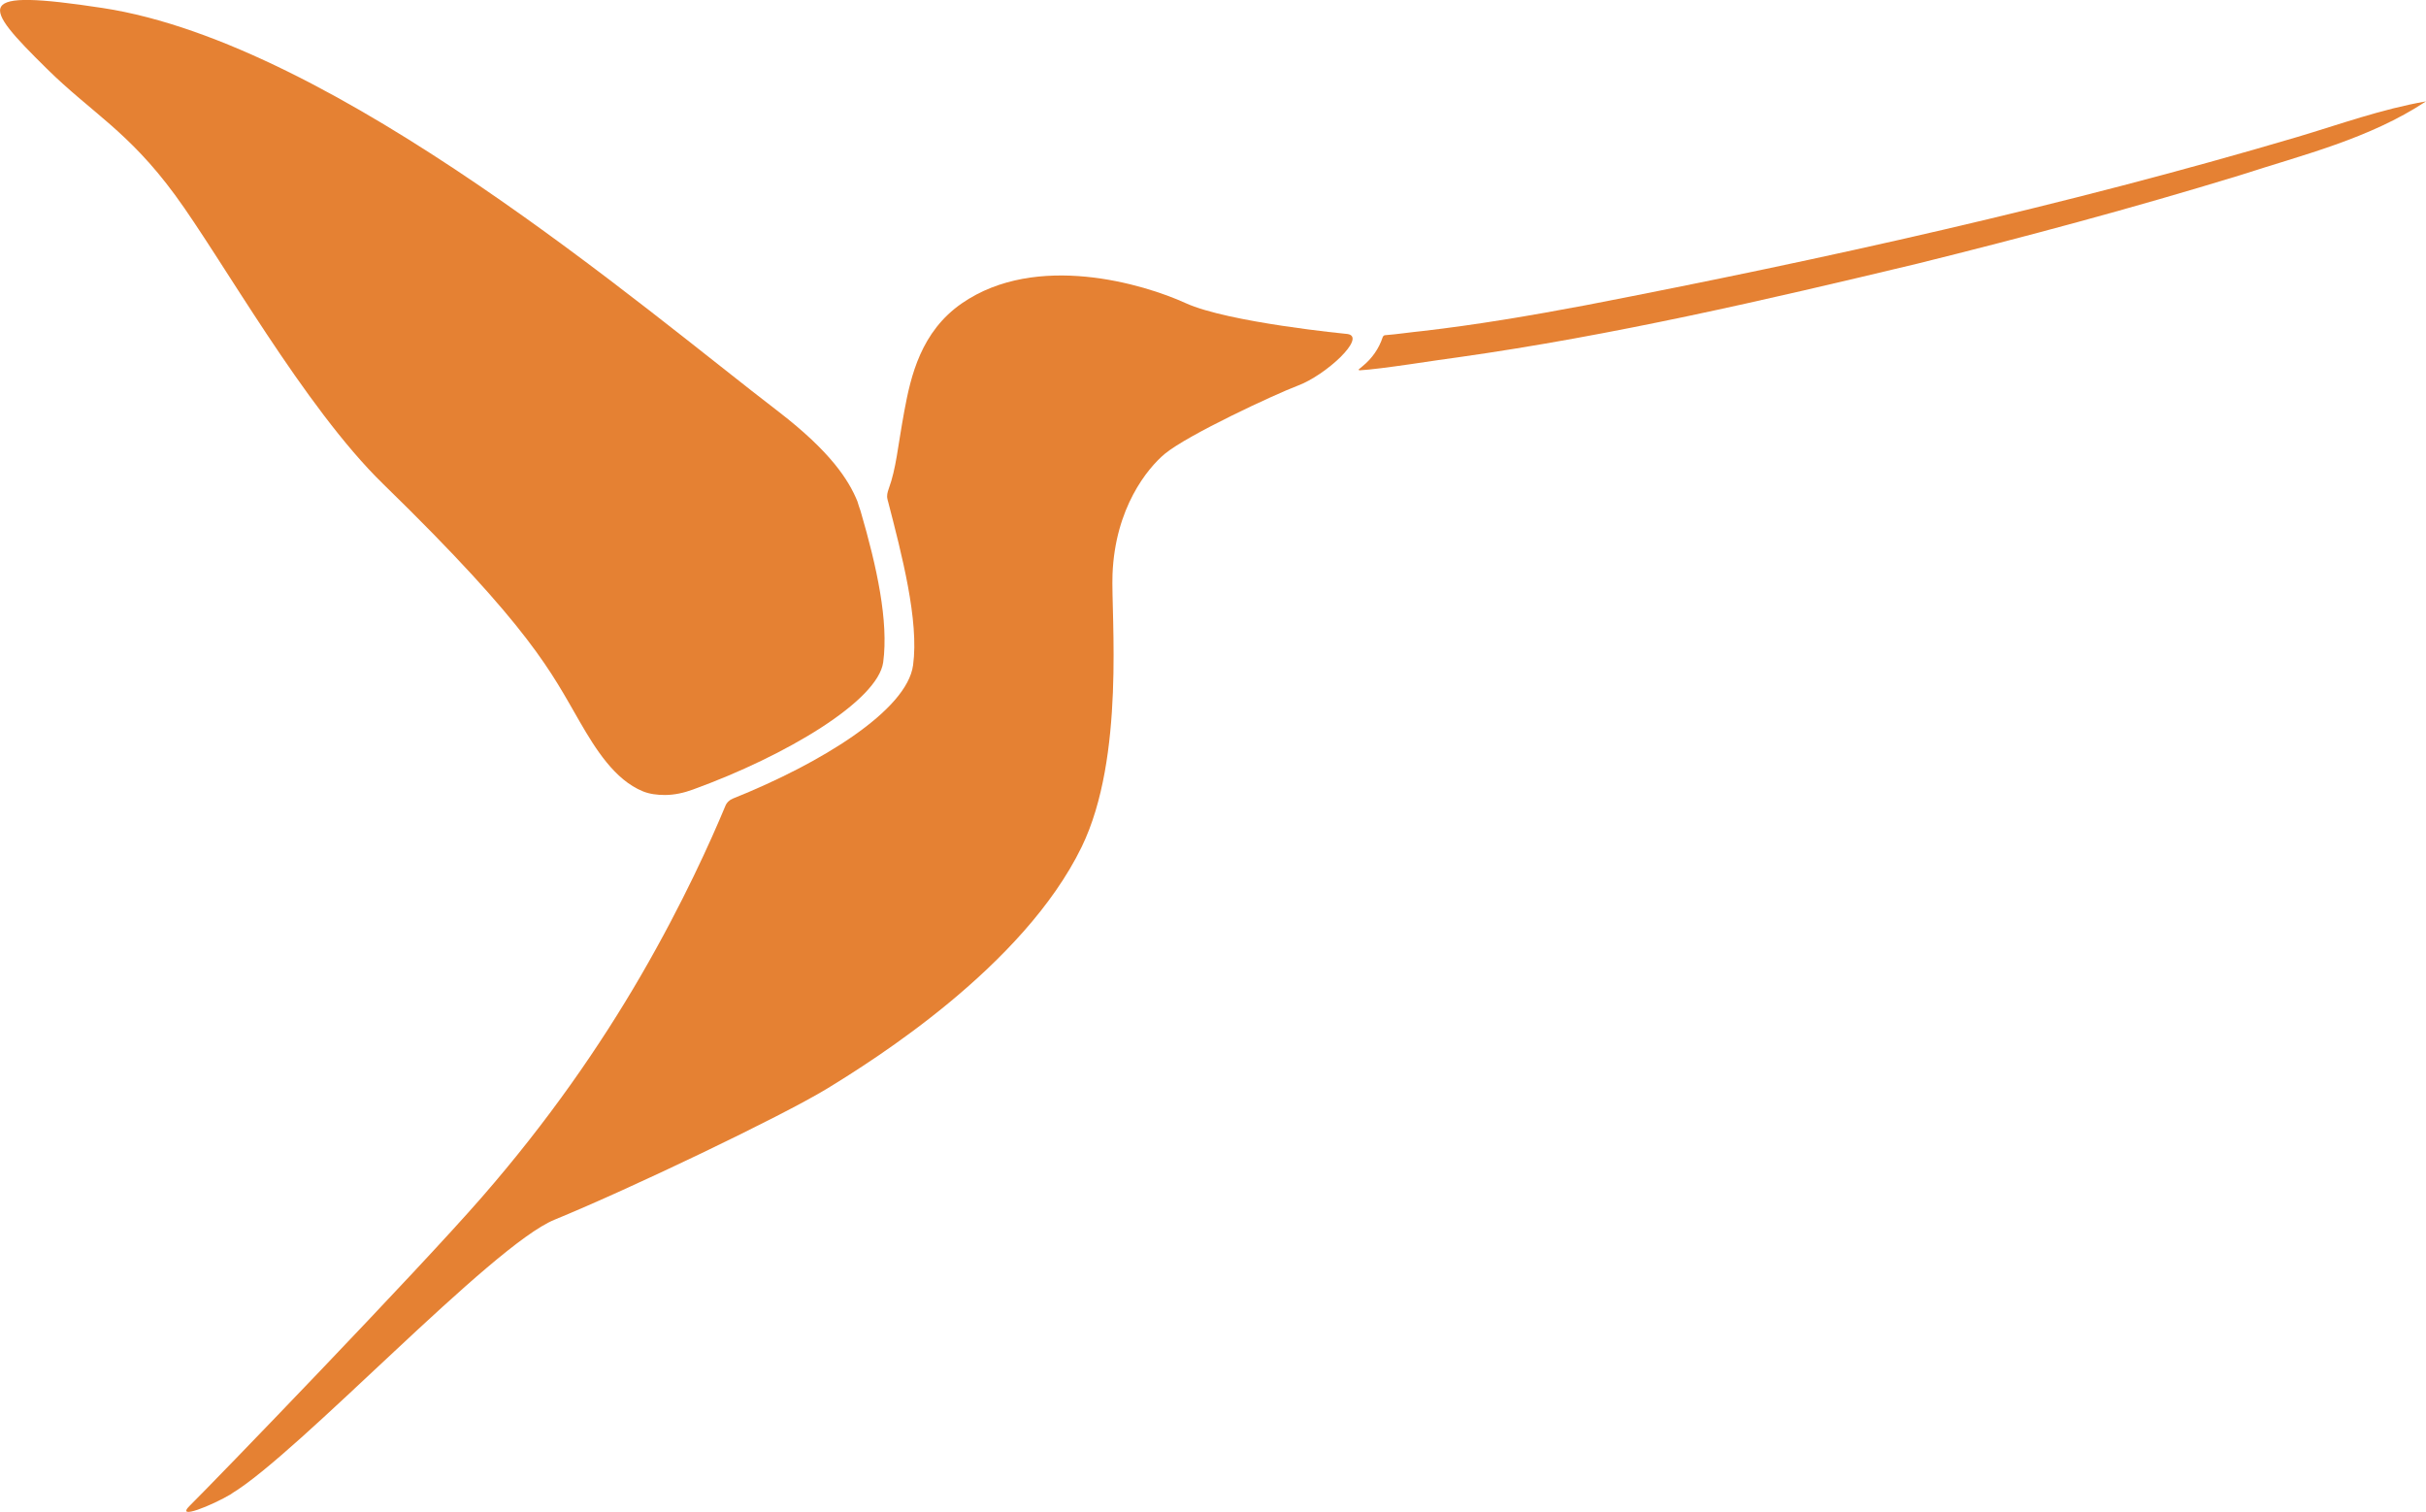 <svg xmlns="http://www.w3.org/2000/svg" id="Layer_2" data-name="Layer 2" viewBox="0 0 124.21 77.39"><defs><style>      .cls-1 {        fill: #e58133;      }    </style></defs><g id="_2ND_SECTION" data-name="2ND SECTION"><g><path class="cls-1" d="M11.85,76.47c3.44-2.06,13.32-12.72,16.55-14.03,3.88-1.59,11.58-5.27,13.95-6.71,2.37-1.45,10.05-6.25,13.03-12.37,2.24-4.61,1.5-11.84,1.58-13.95,.13-3.42,1.8-5.44,2.67-6.17,1.18-.98,5.66-3.06,6.8-3.49,1.46-.54,3.55-2.49,2.57-2.65,0,0-6.12-.59-8.29-1.58-2.17-.99-7.64-2.62-11.45,0-2.11,1.45-2.63,3.74-2.96,5.53-.35,1.9-.41,2.91-.8,3.98-.06,.17-.11,.35-.06,.53,0,.03,.01,.05,.02,.08,.71,2.74,1.6,6.14,1.29,8.41-.31,2.33-4.75,5.04-9.22,6.83-.18,.07-.33,.21-.4,.4-.72,1.73-2.15,4.93-4.32,8.67-2.09,3.6-4.75,7.45-8.13,11.33-3.26,3.75-13.75,14.61-14.95,15.79-.81,.79,1.13,0,2.12-.59Z"></path><path class="cls-1" d="M2.4,3.52c2.28,2.25,4.16,3.19,6.56,6.46,2.37,3.22,6.61,10.86,10.66,14.8,7.6,7.4,8.61,9.66,10.07,12.18,.8,1.38,1.78,2.96,3.22,3.55,.34,.14,.73,.19,1.13,.19,.49,0,.98-.11,1.44-.28,4.77-1.73,9.47-4.54,9.74-6.52,.28-2.09-.32-4.87-1.16-7.74-.02-.06-.15-.43-.16-.49h0c-.45-1.11-1.39-2.55-4.02-4.58C32.99,15.82,17.23,2.24,5.26,.41-1.43-.61-.97,.2,2.4,3.52Z"></path><path class="cls-1" d="M69.57,18.88s-.01,.08,.03,.08c1.13-.06,4.1-.55,5.07-.67,7.92-1.12,15.72-2.93,23.49-4.79,5.53-1.37,11.04-2.85,16.5-4.52,3.26-1.06,6.64-1.87,9.55-3.79-2.29,.4-4.4,1.17-6.58,1.82-11.97,3.54-24.21,6.25-36.46,8.62-2.76,.52-5.57,1-8.36,1.32-.52,.05-1.34,.17-1.89,.21-.06,0-.11,.05-.13,.11h0c-.19,.58-.55,1.09-1.03,1.48l-.18,.15Z"></path></g></g></svg>